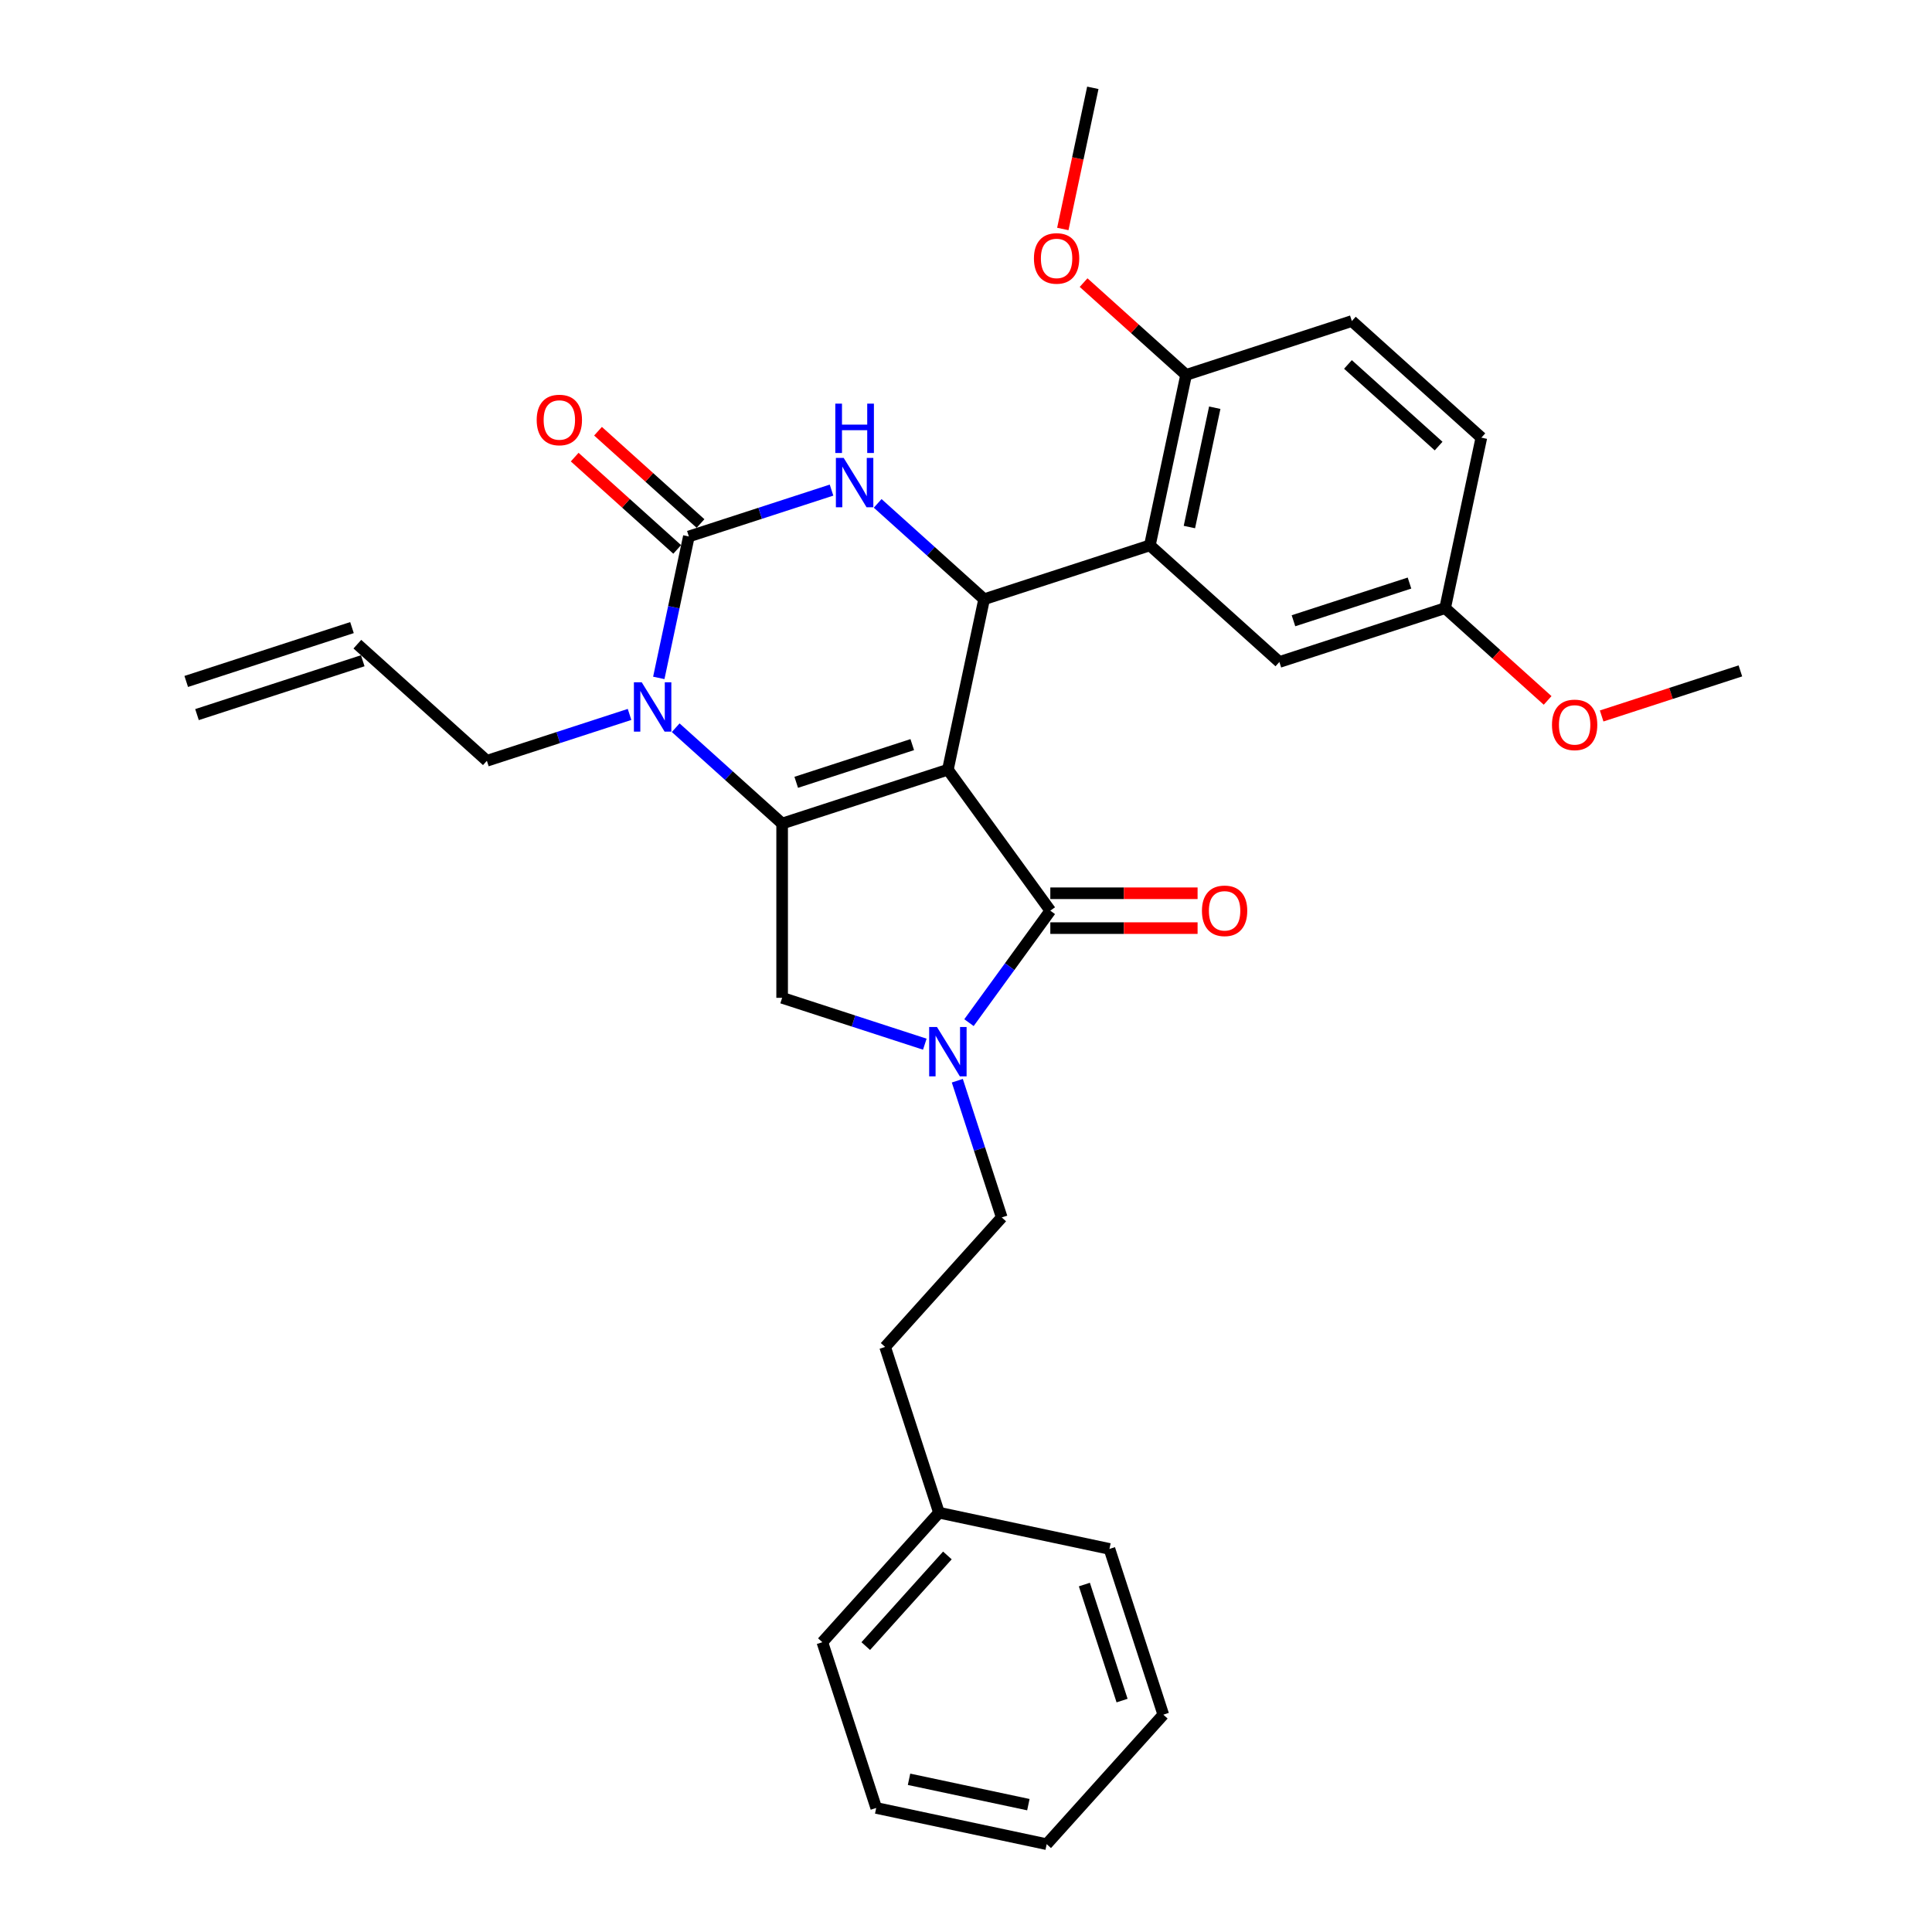 <?xml version='1.0' encoding='iso-8859-1'?>
<svg version='1.1' baseProfile='full'
              xmlns='http://www.w3.org/2000/svg'
                      xmlns:rdkit='http://www.rdkit.org/xml'
                      xmlns:xlink='http://www.w3.org/1999/xlink'
                  xml:space='preserve'
width='1000px' height='1000px' viewBox='0 0 1000 1000'>
<!-- END OF HEADER -->
<rect style='opacity:1.0;fill:#FFFFFF;stroke:none' width='1000' height='1000' x='0' y='0'> </rect>
<path class='bond-0' d='M 349.739,376.661 L 377.286,401.464' style='fill:none;fill-rule:evenodd;stroke:#0000FF;stroke-width:6px;stroke-linecap:butt;stroke-linejoin:miter;stroke-opacity:1' />
<path class='bond-0' d='M 377.286,401.464 L 404.832,426.267' style='fill:none;fill-rule:evenodd;stroke:#000000;stroke-width:6px;stroke-linecap:butt;stroke-linejoin:miter;stroke-opacity:1' />
<path class='bond-1' d='M 340.991,350.879 L 348.771,314.276' style='fill:none;fill-rule:evenodd;stroke:#0000FF;stroke-width:6px;stroke-linecap:butt;stroke-linejoin:miter;stroke-opacity:1' />
<path class='bond-1' d='M 348.771,314.276 L 356.551,277.673' style='fill:none;fill-rule:evenodd;stroke:#000000;stroke-width:6px;stroke-linecap:butt;stroke-linejoin:miter;stroke-opacity:1' />
<path class='bond-2' d='M 325.853,369.788 L 288.929,381.785' style='fill:none;fill-rule:evenodd;stroke:#0000FF;stroke-width:6px;stroke-linecap:butt;stroke-linejoin:miter;stroke-opacity:1' />
<path class='bond-2' d='M 288.929,381.785 L 252.006,393.783' style='fill:none;fill-rule:evenodd;stroke:#000000;stroke-width:6px;stroke-linecap:butt;stroke-linejoin:miter;stroke-opacity:1' />
<path class='bond-3' d='M 356.551,277.673 L 393.475,265.676' style='fill:none;fill-rule:evenodd;stroke:#000000;stroke-width:6px;stroke-linecap:butt;stroke-linejoin:miter;stroke-opacity:1' />
<path class='bond-3' d='M 393.475,265.676 L 430.398,253.679' style='fill:none;fill-rule:evenodd;stroke:#0000FF;stroke-width:6px;stroke-linecap:butt;stroke-linejoin:miter;stroke-opacity:1' />
<path class='bond-4' d='M 362.587,270.97 L 336.06,247.085' style='fill:none;fill-rule:evenodd;stroke:#000000;stroke-width:6px;stroke-linecap:butt;stroke-linejoin:miter;stroke-opacity:1' />
<path class='bond-4' d='M 336.06,247.085 L 309.533,223.2' style='fill:none;fill-rule:evenodd;stroke:#FF0000;stroke-width:6px;stroke-linecap:butt;stroke-linejoin:miter;stroke-opacity:1' />
<path class='bond-4' d='M 350.515,284.377 L 323.988,260.492' style='fill:none;fill-rule:evenodd;stroke:#000000;stroke-width:6px;stroke-linecap:butt;stroke-linejoin:miter;stroke-opacity:1' />
<path class='bond-4' d='M 323.988,260.492 L 297.461,236.607' style='fill:none;fill-rule:evenodd;stroke:#FF0000;stroke-width:6px;stroke-linecap:butt;stroke-linejoin:miter;stroke-opacity:1' />
<path class='bond-5' d='M 454.285,260.552 L 481.831,285.355' style='fill:none;fill-rule:evenodd;stroke:#0000FF;stroke-width:6px;stroke-linecap:butt;stroke-linejoin:miter;stroke-opacity:1' />
<path class='bond-5' d='M 481.831,285.355 L 509.377,310.158' style='fill:none;fill-rule:evenodd;stroke:#000000;stroke-width:6px;stroke-linecap:butt;stroke-linejoin:miter;stroke-opacity:1' />
<path class='bond-6' d='M 509.377,310.158 L 595.168,282.282' style='fill:none;fill-rule:evenodd;stroke:#000000;stroke-width:6px;stroke-linecap:butt;stroke-linejoin:miter;stroke-opacity:1' />
<path class='bond-7' d='M 509.377,310.158 L 490.623,398.392' style='fill:none;fill-rule:evenodd;stroke:#000000;stroke-width:6px;stroke-linecap:butt;stroke-linejoin:miter;stroke-opacity:1' />
<path class='bond-8' d='M 486.013,782.964 L 458.138,697.174' style='fill:none;fill-rule:evenodd;stroke:#000000;stroke-width:6px;stroke-linecap:butt;stroke-linejoin:miter;stroke-opacity:1' />
<path class='bond-9' d='M 486.013,782.964 L 425.654,850' style='fill:none;fill-rule:evenodd;stroke:#000000;stroke-width:6px;stroke-linecap:butt;stroke-linejoin:miter;stroke-opacity:1' />
<path class='bond-9' d='M 490.367,805.092 L 448.115,852.017' style='fill:none;fill-rule:evenodd;stroke:#000000;stroke-width:6px;stroke-linecap:butt;stroke-linejoin:miter;stroke-opacity:1' />
<path class='bond-10' d='M 486.013,782.964 L 574.248,801.719' style='fill:none;fill-rule:evenodd;stroke:#000000;stroke-width:6px;stroke-linecap:butt;stroke-linejoin:miter;stroke-opacity:1' />
<path class='bond-11' d='M 404.832,426.267 L 490.623,398.392' style='fill:none;fill-rule:evenodd;stroke:#000000;stroke-width:6px;stroke-linecap:butt;stroke-linejoin:miter;stroke-opacity:1' />
<path class='bond-11' d='M 412.126,404.928 L 472.179,385.415' style='fill:none;fill-rule:evenodd;stroke:#000000;stroke-width:6px;stroke-linecap:butt;stroke-linejoin:miter;stroke-opacity:1' />
<path class='bond-12' d='M 404.832,426.267 L 404.832,516.472' style='fill:none;fill-rule:evenodd;stroke:#000000;stroke-width:6px;stroke-linecap:butt;stroke-linejoin:miter;stroke-opacity:1' />
<path class='bond-13' d='M 490.623,398.392 L 543.644,471.37' style='fill:none;fill-rule:evenodd;stroke:#000000;stroke-width:6px;stroke-linecap:butt;stroke-linejoin:miter;stroke-opacity:1' />
<path class='bond-14' d='M 543.644,471.37 L 522.593,500.344' style='fill:none;fill-rule:evenodd;stroke:#000000;stroke-width:6px;stroke-linecap:butt;stroke-linejoin:miter;stroke-opacity:1' />
<path class='bond-14' d='M 522.593,500.344 L 501.541,529.319' style='fill:none;fill-rule:evenodd;stroke:#0000FF;stroke-width:6px;stroke-linecap:butt;stroke-linejoin:miter;stroke-opacity:1' />
<path class='bond-15' d='M 543.644,480.39 L 581.756,480.39' style='fill:none;fill-rule:evenodd;stroke:#000000;stroke-width:6px;stroke-linecap:butt;stroke-linejoin:miter;stroke-opacity:1' />
<path class='bond-15' d='M 581.756,480.39 L 619.868,480.39' style='fill:none;fill-rule:evenodd;stroke:#FF0000;stroke-width:6px;stroke-linecap:butt;stroke-linejoin:miter;stroke-opacity:1' />
<path class='bond-15' d='M 543.644,462.349 L 581.756,462.349' style='fill:none;fill-rule:evenodd;stroke:#000000;stroke-width:6px;stroke-linecap:butt;stroke-linejoin:miter;stroke-opacity:1' />
<path class='bond-15' d='M 581.756,462.349 L 619.868,462.349' style='fill:none;fill-rule:evenodd;stroke:#FF0000;stroke-width:6px;stroke-linecap:butt;stroke-linejoin:miter;stroke-opacity:1' />
<path class='bond-16' d='M 478.679,540.467 L 441.756,528.47' style='fill:none;fill-rule:evenodd;stroke:#0000FF;stroke-width:6px;stroke-linecap:butt;stroke-linejoin:miter;stroke-opacity:1' />
<path class='bond-16' d='M 441.756,528.47 L 404.832,516.472' style='fill:none;fill-rule:evenodd;stroke:#000000;stroke-width:6px;stroke-linecap:butt;stroke-linejoin:miter;stroke-opacity:1' />
<path class='bond-17' d='M 495.506,559.376 L 507.002,594.757' style='fill:none;fill-rule:evenodd;stroke:#0000FF;stroke-width:6px;stroke-linecap:butt;stroke-linejoin:miter;stroke-opacity:1' />
<path class='bond-17' d='M 507.002,594.757 L 518.498,630.138' style='fill:none;fill-rule:evenodd;stroke:#000000;stroke-width:6px;stroke-linecap:butt;stroke-linejoin:miter;stroke-opacity:1' />
<path class='bond-18' d='M 518.498,630.138 L 458.138,697.174' style='fill:none;fill-rule:evenodd;stroke:#000000;stroke-width:6px;stroke-linecap:butt;stroke-linejoin:miter;stroke-opacity:1' />
<path class='bond-19' d='M 101.967,369.877 L 187.757,342.002' style='fill:none;fill-rule:evenodd;stroke:#000000;stroke-width:6px;stroke-linecap:butt;stroke-linejoin:miter;stroke-opacity:1' />
<path class='bond-19' d='M 96.392,352.719 L 182.182,324.844' style='fill:none;fill-rule:evenodd;stroke:#000000;stroke-width:6px;stroke-linecap:butt;stroke-linejoin:miter;stroke-opacity:1' />
<path class='bond-20' d='M 184.97,333.423 L 252.006,393.783' style='fill:none;fill-rule:evenodd;stroke:#000000;stroke-width:6px;stroke-linecap:butt;stroke-linejoin:miter;stroke-opacity:1' />
<path class='bond-21' d='M 595.168,282.282 L 613.923,194.048' style='fill:none;fill-rule:evenodd;stroke:#000000;stroke-width:6px;stroke-linecap:butt;stroke-linejoin:miter;stroke-opacity:1' />
<path class='bond-21' d='M 615.628,272.798 L 628.756,211.034' style='fill:none;fill-rule:evenodd;stroke:#000000;stroke-width:6px;stroke-linecap:butt;stroke-linejoin:miter;stroke-opacity:1' />
<path class='bond-22' d='M 595.168,282.282 L 662.204,342.642' style='fill:none;fill-rule:evenodd;stroke:#000000;stroke-width:6px;stroke-linecap:butt;stroke-linejoin:miter;stroke-opacity:1' />
<path class='bond-23' d='M 613.923,194.048 L 699.713,166.173' style='fill:none;fill-rule:evenodd;stroke:#000000;stroke-width:6px;stroke-linecap:butt;stroke-linejoin:miter;stroke-opacity:1' />
<path class='bond-24' d='M 613.923,194.048 L 587.396,170.163' style='fill:none;fill-rule:evenodd;stroke:#000000;stroke-width:6px;stroke-linecap:butt;stroke-linejoin:miter;stroke-opacity:1' />
<path class='bond-24' d='M 587.396,170.163 L 560.869,146.278' style='fill:none;fill-rule:evenodd;stroke:#FF0000;stroke-width:6px;stroke-linecap:butt;stroke-linejoin:miter;stroke-opacity:1' />
<path class='bond-25' d='M 662.204,342.642 L 747.994,314.767' style='fill:none;fill-rule:evenodd;stroke:#000000;stroke-width:6px;stroke-linecap:butt;stroke-linejoin:miter;stroke-opacity:1' />
<path class='bond-25' d='M 669.497,321.302 L 729.551,301.79' style='fill:none;fill-rule:evenodd;stroke:#000000;stroke-width:6px;stroke-linecap:butt;stroke-linejoin:miter;stroke-opacity:1' />
<path class='bond-26' d='M 699.713,166.173 L 766.749,226.532' style='fill:none;fill-rule:evenodd;stroke:#000000;stroke-width:6px;stroke-linecap:butt;stroke-linejoin:miter;stroke-opacity:1' />
<path class='bond-26' d='M 697.697,188.634 L 744.622,230.886' style='fill:none;fill-rule:evenodd;stroke:#000000;stroke-width:6px;stroke-linecap:butt;stroke-linejoin:miter;stroke-opacity:1' />
<path class='bond-27' d='M 747.994,314.767 L 766.749,226.532' style='fill:none;fill-rule:evenodd;stroke:#000000;stroke-width:6px;stroke-linecap:butt;stroke-linejoin:miter;stroke-opacity:1' />
<path class='bond-28' d='M 747.994,314.767 L 774.521,338.652' style='fill:none;fill-rule:evenodd;stroke:#000000;stroke-width:6px;stroke-linecap:butt;stroke-linejoin:miter;stroke-opacity:1' />
<path class='bond-28' d='M 774.521,338.652 L 801.048,362.537' style='fill:none;fill-rule:evenodd;stroke:#FF0000;stroke-width:6px;stroke-linecap:butt;stroke-linejoin:miter;stroke-opacity:1' />
<path class='bond-29' d='M 550.112,118.516 L 557.877,81.985' style='fill:none;fill-rule:evenodd;stroke:#FF0000;stroke-width:6px;stroke-linecap:butt;stroke-linejoin:miter;stroke-opacity:1' />
<path class='bond-29' d='M 557.877,81.985 L 565.642,45.455' style='fill:none;fill-rule:evenodd;stroke:#000000;stroke-width:6px;stroke-linecap:butt;stroke-linejoin:miter;stroke-opacity:1' />
<path class='bond-30' d='M 829.012,370.583 L 864.916,358.917' style='fill:none;fill-rule:evenodd;stroke:#FF0000;stroke-width:6px;stroke-linecap:butt;stroke-linejoin:miter;stroke-opacity:1' />
<path class='bond-30' d='M 864.916,358.917 L 900.821,347.251' style='fill:none;fill-rule:evenodd;stroke:#000000;stroke-width:6px;stroke-linecap:butt;stroke-linejoin:miter;stroke-opacity:1' />
<path class='bond-31' d='M 425.654,850 L 453.529,935.791' style='fill:none;fill-rule:evenodd;stroke:#000000;stroke-width:6px;stroke-linecap:butt;stroke-linejoin:miter;stroke-opacity:1' />
<path class='bond-32' d='M 574.248,801.719 L 602.123,887.51' style='fill:none;fill-rule:evenodd;stroke:#000000;stroke-width:6px;stroke-linecap:butt;stroke-linejoin:miter;stroke-opacity:1' />
<path class='bond-32' d='M 561.271,820.163 L 580.783,880.216' style='fill:none;fill-rule:evenodd;stroke:#000000;stroke-width:6px;stroke-linecap:butt;stroke-linejoin:miter;stroke-opacity:1' />
<path class='bond-33' d='M 453.529,935.791 L 541.763,954.545' style='fill:none;fill-rule:evenodd;stroke:#000000;stroke-width:6px;stroke-linecap:butt;stroke-linejoin:miter;stroke-opacity:1' />
<path class='bond-33' d='M 470.515,920.957 L 532.279,934.085' style='fill:none;fill-rule:evenodd;stroke:#000000;stroke-width:6px;stroke-linecap:butt;stroke-linejoin:miter;stroke-opacity:1' />
<path class='bond-34' d='M 602.123,887.51 L 541.763,954.545' style='fill:none;fill-rule:evenodd;stroke:#000000;stroke-width:6px;stroke-linecap:butt;stroke-linejoin:miter;stroke-opacity:1' />
<path  class='atom-0' d='M 332.149 353.134
L 340.52 366.665
Q 341.35 368, 342.685 370.418
Q 344.02 372.835, 344.093 372.98
L 344.093 353.134
L 347.484 353.134
L 347.484 378.681
L 343.984 378.681
L 335 363.887
Q 333.954 362.155, 332.835 360.171
Q 331.753 358.186, 331.428 357.573
L 331.428 378.681
L 328.108 378.681
L 328.108 353.134
L 332.149 353.134
' fill='#0000FF'/>
<path  class='atom-2' d='M 436.695 237.025
L 445.066 250.556
Q 445.896 251.891, 447.231 254.309
Q 448.566 256.726, 448.638 256.87
L 448.638 237.025
L 452.03 237.025
L 452.03 262.571
L 448.53 262.571
L 439.545 247.778
Q 438.499 246.046, 437.38 244.061
Q 436.298 242.077, 435.973 241.463
L 435.973 262.571
L 432.654 262.571
L 432.654 237.025
L 436.695 237.025
' fill='#0000FF'/>
<path  class='atom-2' d='M 432.347 208.924
L 435.811 208.924
L 435.811 219.785
L 448.872 219.785
L 448.872 208.924
L 452.336 208.924
L 452.336 234.471
L 448.872 234.471
L 448.872 222.672
L 435.811 222.672
L 435.811 234.471
L 432.347 234.471
L 432.347 208.924
' fill='#0000FF'/>
<path  class='atom-5' d='M 277.789 217.386
Q 277.789 211.252, 280.819 207.824
Q 283.85 204.397, 289.515 204.397
Q 295.18 204.397, 298.211 207.824
Q 301.242 211.252, 301.242 217.386
Q 301.242 223.592, 298.175 227.128
Q 295.108 230.628, 289.515 230.628
Q 283.886 230.628, 280.819 227.128
Q 277.789 223.628, 277.789 217.386
M 289.515 227.742
Q 293.412 227.742, 295.505 225.144
Q 297.634 222.51, 297.634 217.386
Q 297.634 212.371, 295.505 209.845
Q 293.412 207.283, 289.515 207.283
Q 285.618 207.283, 283.49 209.809
Q 281.397 212.335, 281.397 217.386
Q 281.397 222.546, 283.49 225.144
Q 285.618 227.742, 289.515 227.742
' fill='#FF0000'/>
<path  class='atom-9' d='M 484.976 531.574
L 493.347 545.105
Q 494.177 546.44, 495.512 548.858
Q 496.847 551.275, 496.919 551.42
L 496.919 531.574
L 500.311 531.574
L 500.311 557.121
L 496.811 557.121
L 487.826 542.327
Q 486.78 540.595, 485.661 538.61
Q 484.579 536.626, 484.254 536.012
L 484.254 557.121
L 480.935 557.121
L 480.935 531.574
L 484.976 531.574
' fill='#0000FF'/>
<path  class='atom-11' d='M 622.123 471.442
Q 622.123 465.308, 625.154 461.88
Q 628.185 458.452, 633.85 458.452
Q 639.515 458.452, 642.545 461.88
Q 645.576 465.308, 645.576 471.442
Q 645.576 477.648, 642.509 481.184
Q 639.442 484.684, 633.85 484.684
Q 628.221 484.684, 625.154 481.184
Q 622.123 477.684, 622.123 471.442
M 633.85 481.797
Q 637.746 481.797, 639.839 479.199
Q 641.968 476.565, 641.968 471.442
Q 641.968 466.426, 639.839 463.901
Q 637.746 461.339, 633.85 461.339
Q 629.953 461.339, 627.824 463.865
Q 625.731 466.39, 625.731 471.442
Q 625.731 476.602, 627.824 479.199
Q 629.953 481.797, 633.85 481.797
' fill='#FF0000'/>
<path  class='atom-22' d='M 535.16 133.761
Q 535.16 127.627, 538.191 124.199
Q 541.222 120.771, 546.887 120.771
Q 552.552 120.771, 555.583 124.199
Q 558.614 127.627, 558.614 133.761
Q 558.614 139.967, 555.547 143.503
Q 552.48 147.003, 546.887 147.003
Q 541.258 147.003, 538.191 143.503
Q 535.16 140.003, 535.16 133.761
M 546.887 144.117
Q 550.784 144.117, 552.877 141.519
Q 555.005 138.885, 555.005 133.761
Q 555.005 128.746, 552.877 126.22
Q 550.784 123.658, 546.887 123.658
Q 542.99 123.658, 540.861 126.184
Q 538.768 128.71, 538.768 133.761
Q 538.768 138.921, 540.861 141.519
Q 542.99 144.117, 546.887 144.117
' fill='#FF0000'/>
<path  class='atom-23' d='M 803.303 375.198
Q 803.303 369.064, 806.334 365.636
Q 809.365 362.209, 815.03 362.209
Q 820.695 362.209, 823.726 365.636
Q 826.757 369.064, 826.757 375.198
Q 826.757 381.404, 823.69 384.94
Q 820.623 388.44, 815.03 388.44
Q 809.401 388.44, 806.334 384.94
Q 803.303 381.44, 803.303 375.198
M 815.03 385.554
Q 818.927 385.554, 821.02 382.956
Q 823.149 380.322, 823.149 375.198
Q 823.149 370.183, 821.02 367.657
Q 818.927 365.095, 815.03 365.095
Q 811.133 365.095, 809.004 367.621
Q 806.912 370.147, 806.912 375.198
Q 806.912 380.358, 809.004 382.956
Q 811.133 385.554, 815.03 385.554
' fill='#FF0000'/>
</svg>
